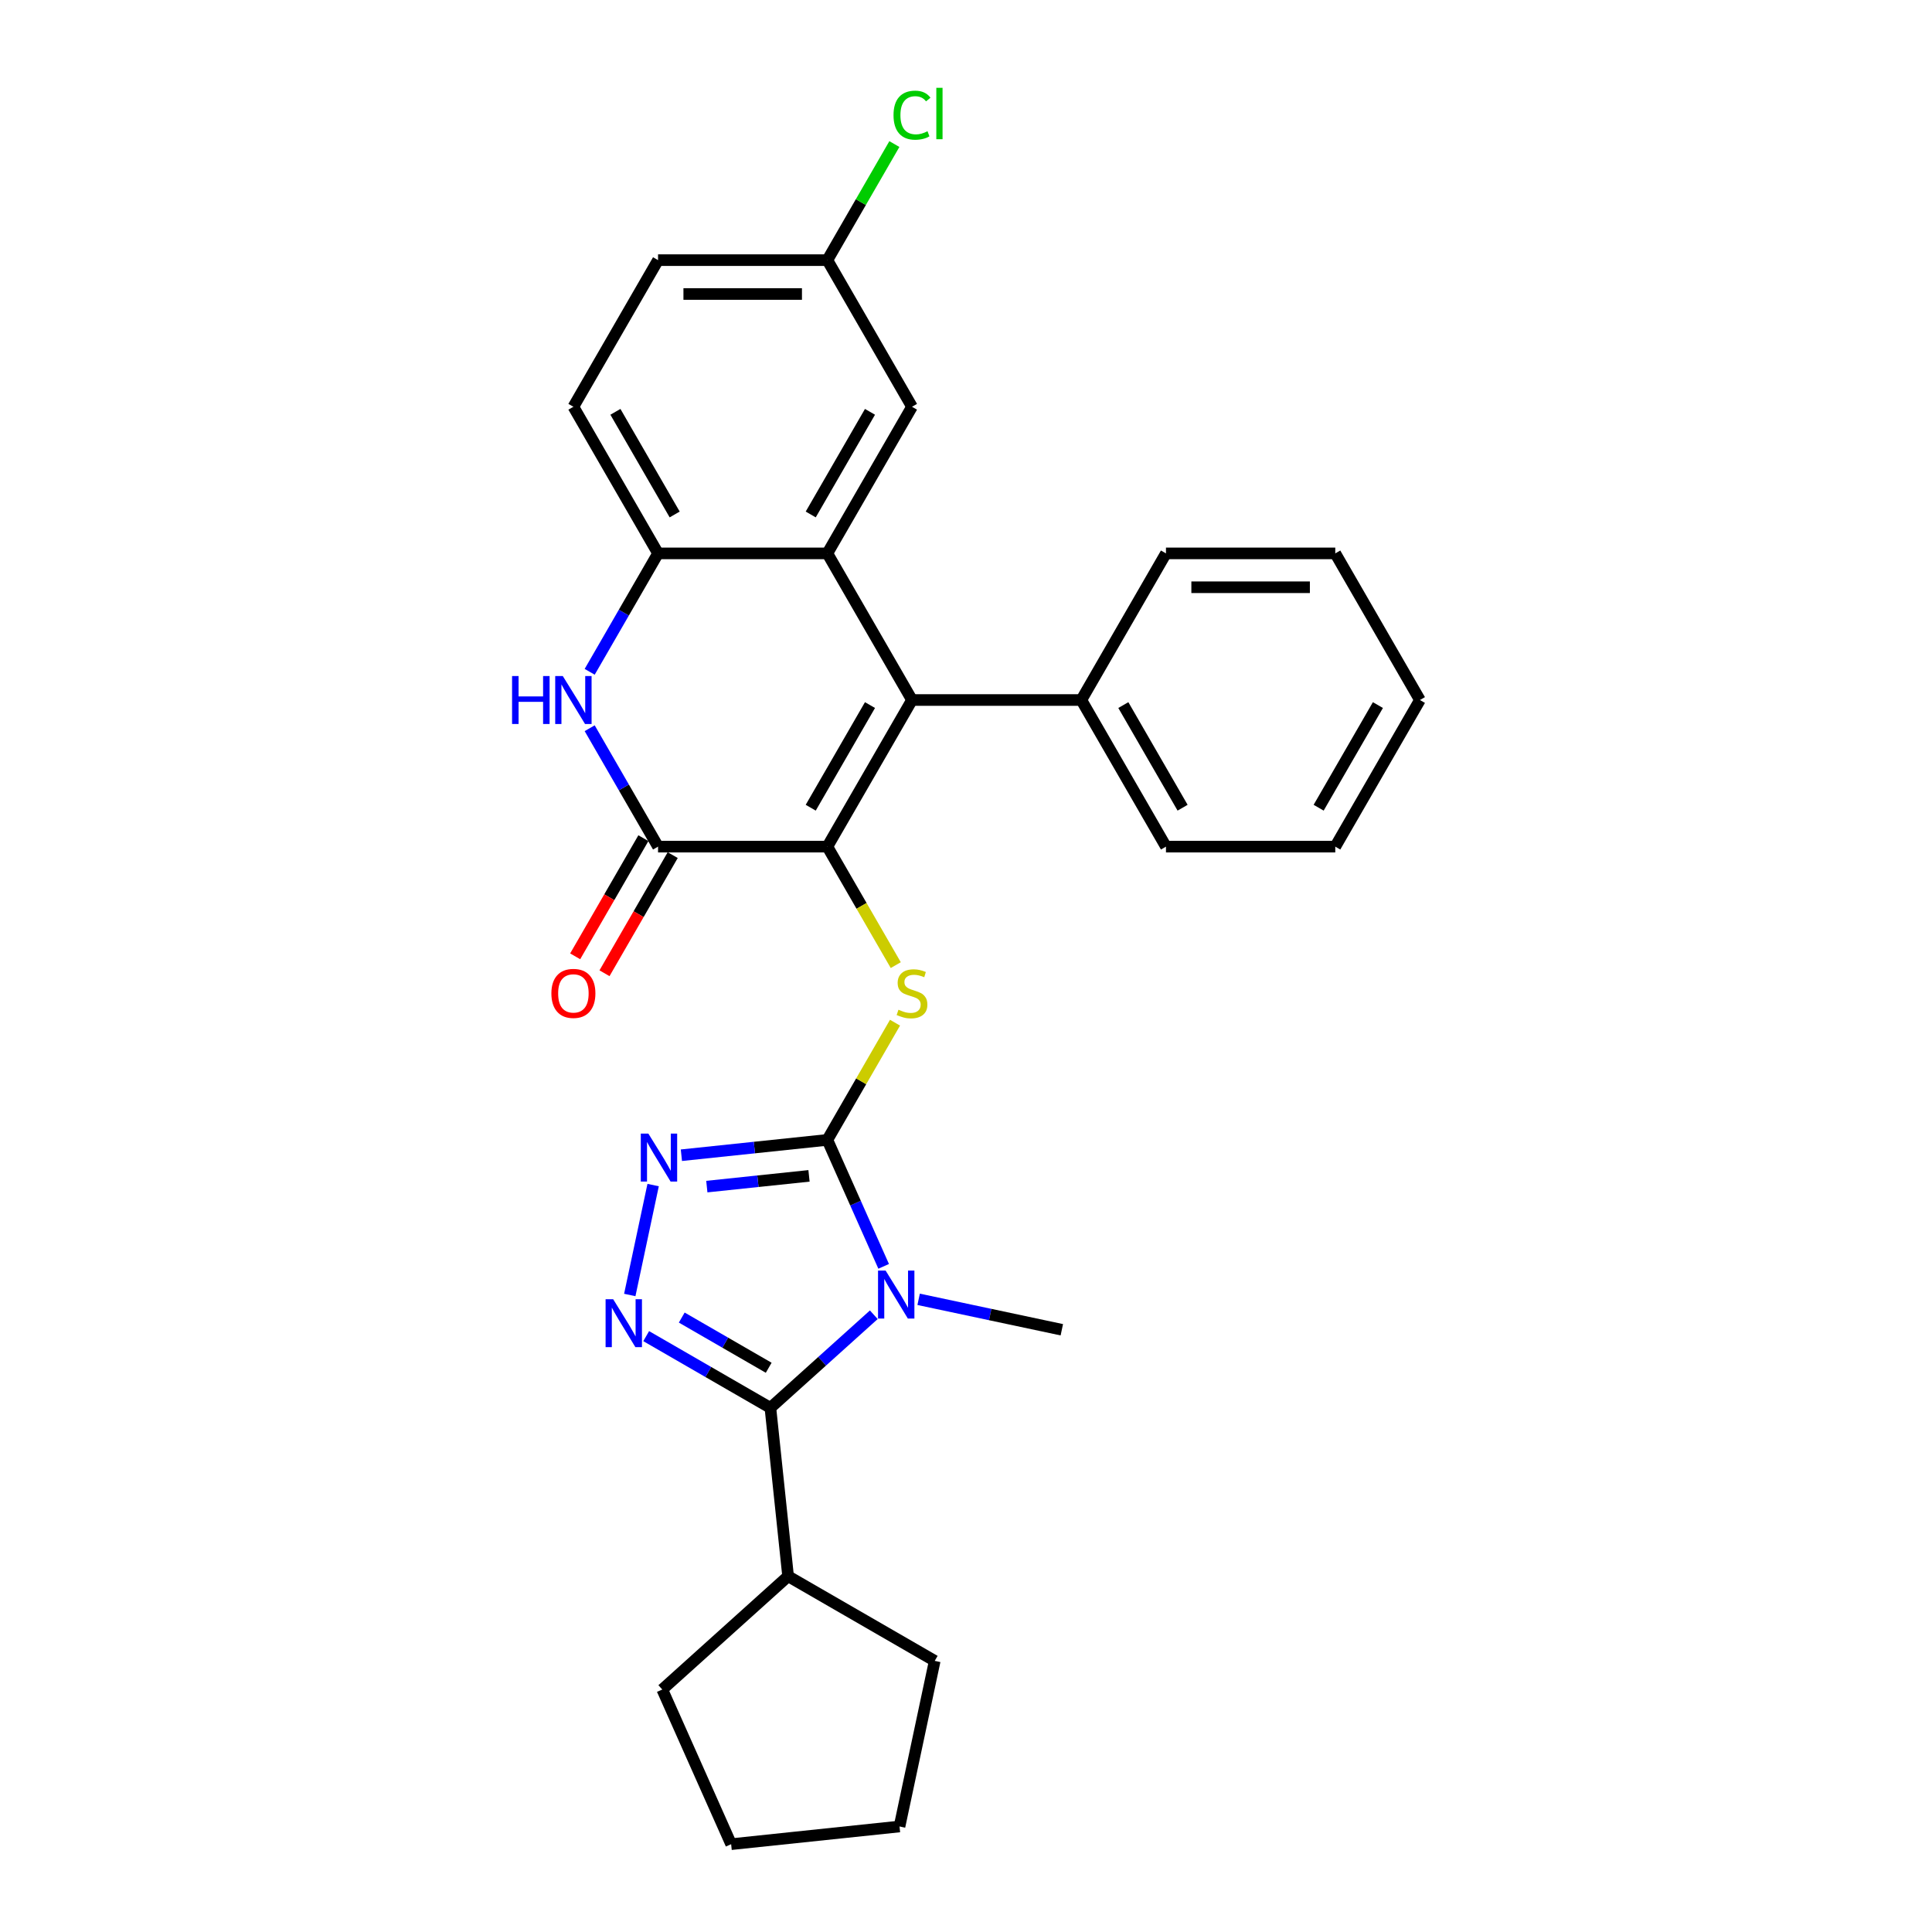<?xml version='1.0' encoding='iso-8859-1'?>
<svg version='1.1' baseProfile='full'
              xmlns='http://www.w3.org/2000/svg'
                      xmlns:rdkit='http://www.rdkit.org/xml'
                      xmlns:xlink='http://www.w3.org/1999/xlink'
                  xml:space='preserve'
width='1000px' height='1000px' viewBox='0 0 1000 1000'>
<!-- END OF HEADER -->
<rect style='opacity:1.0;fill:#FFFFFF;stroke:none' width='1000' height='1000' x='0' y='0'> </rect>
<path class='bond-0' d='M 457.381,655.461 L 442.809,622.732' style='fill:none;fill-rule:evenodd;stroke:#0000FF;stroke-width:6px;stroke-linecap:butt;stroke-linejoin:miter;stroke-opacity:1' />
<path class='bond-0' d='M 442.809,622.732 L 428.237,590.004' style='fill:none;fill-rule:evenodd;stroke:#000000;stroke-width:6px;stroke-linecap:butt;stroke-linejoin:miter;stroke-opacity:1' />
<path class='bond-2' d='M 452.278,680.507 L 425.518,704.603' style='fill:none;fill-rule:evenodd;stroke:#0000FF;stroke-width:6px;stroke-linecap:butt;stroke-linejoin:miter;stroke-opacity:1' />
<path class='bond-2' d='M 425.518,704.603 L 398.757,728.698' style='fill:none;fill-rule:evenodd;stroke:#000000;stroke-width:6px;stroke-linecap:butt;stroke-linejoin:miter;stroke-opacity:1' />
<path class='bond-16' d='M 475.484,672.526 L 512.541,680.403' style='fill:none;fill-rule:evenodd;stroke:#0000FF;stroke-width:6px;stroke-linecap:butt;stroke-linejoin:miter;stroke-opacity:1' />
<path class='bond-16' d='M 512.541,680.403 L 549.599,688.28' style='fill:none;fill-rule:evenodd;stroke:#000000;stroke-width:6px;stroke-linecap:butt;stroke-linejoin:miter;stroke-opacity:1' />
<path class='bond-6' d='M 428.237,590.004 L 390.462,593.974' style='fill:none;fill-rule:evenodd;stroke:#000000;stroke-width:6px;stroke-linecap:butt;stroke-linejoin:miter;stroke-opacity:1' />
<path class='bond-6' d='M 390.462,593.974 L 352.687,597.944' style='fill:none;fill-rule:evenodd;stroke:#0000FF;stroke-width:6px;stroke-linecap:butt;stroke-linejoin:miter;stroke-opacity:1' />
<path class='bond-6' d='M 418.737,608.625 L 392.294,611.404' style='fill:none;fill-rule:evenodd;stroke:#000000;stroke-width:6px;stroke-linecap:butt;stroke-linejoin:miter;stroke-opacity:1' />
<path class='bond-6' d='M 392.294,611.404 L 365.852,614.184' style='fill:none;fill-rule:evenodd;stroke:#0000FF;stroke-width:6px;stroke-linecap:butt;stroke-linejoin:miter;stroke-opacity:1' />
<path class='bond-7' d='M 428.237,590.004 L 445.749,559.673' style='fill:none;fill-rule:evenodd;stroke:#000000;stroke-width:6px;stroke-linecap:butt;stroke-linejoin:miter;stroke-opacity:1' />
<path class='bond-7' d='M 445.749,559.673 L 463.26,529.342' style='fill:none;fill-rule:evenodd;stroke:#CCCC00;stroke-width:6px;stroke-linecap:butt;stroke-linejoin:miter;stroke-opacity:1' />
<path class='bond-1' d='M 428.237,438.219 L 445.941,468.883' style='fill:none;fill-rule:evenodd;stroke:#000000;stroke-width:6px;stroke-linecap:butt;stroke-linejoin:miter;stroke-opacity:1' />
<path class='bond-1' d='M 445.941,468.883 L 463.645,499.547' style='fill:none;fill-rule:evenodd;stroke:#CCCC00;stroke-width:6px;stroke-linecap:butt;stroke-linejoin:miter;stroke-opacity:1' />
<path class='bond-3' d='M 428.237,438.219 L 472.054,362.327' style='fill:none;fill-rule:evenodd;stroke:#000000;stroke-width:6px;stroke-linecap:butt;stroke-linejoin:miter;stroke-opacity:1' />
<path class='bond-3' d='M 419.631,418.072 L 450.303,364.947' style='fill:none;fill-rule:evenodd;stroke:#000000;stroke-width:6px;stroke-linecap:butt;stroke-linejoin:miter;stroke-opacity:1' />
<path class='bond-5' d='M 428.237,438.219 L 340.604,438.219' style='fill:none;fill-rule:evenodd;stroke:#000000;stroke-width:6px;stroke-linecap:butt;stroke-linejoin:miter;stroke-opacity:1' />
<path class='bond-4' d='M 398.757,728.698 L 366.612,710.139' style='fill:none;fill-rule:evenodd;stroke:#000000;stroke-width:6px;stroke-linecap:butt;stroke-linejoin:miter;stroke-opacity:1' />
<path class='bond-4' d='M 366.612,710.139 L 334.467,691.58' style='fill:none;fill-rule:evenodd;stroke:#0000FF;stroke-width:6px;stroke-linecap:butt;stroke-linejoin:miter;stroke-opacity:1' />
<path class='bond-4' d='M 397.877,707.952 L 375.375,694.961' style='fill:none;fill-rule:evenodd;stroke:#000000;stroke-width:6px;stroke-linecap:butt;stroke-linejoin:miter;stroke-opacity:1' />
<path class='bond-4' d='M 375.375,694.961 L 352.874,681.97' style='fill:none;fill-rule:evenodd;stroke:#0000FF;stroke-width:6px;stroke-linecap:butt;stroke-linejoin:miter;stroke-opacity:1' />
<path class='bond-14' d='M 398.757,728.698 L 407.917,815.851' style='fill:none;fill-rule:evenodd;stroke:#000000;stroke-width:6px;stroke-linecap:butt;stroke-linejoin:miter;stroke-opacity:1' />
<path class='bond-8' d='M 472.054,362.327 L 428.237,286.434' style='fill:none;fill-rule:evenodd;stroke:#000000;stroke-width:6px;stroke-linecap:butt;stroke-linejoin:miter;stroke-opacity:1' />
<path class='bond-12' d='M 472.054,362.327 L 559.687,362.327' style='fill:none;fill-rule:evenodd;stroke:#000000;stroke-width:6px;stroke-linecap:butt;stroke-linejoin:miter;stroke-opacity:1' />
<path class='bond-29' d='M 325.968,670.282 L 338.061,613.39' style='fill:none;fill-rule:evenodd;stroke:#0000FF;stroke-width:6px;stroke-linecap:butt;stroke-linejoin:miter;stroke-opacity:1' />
<path class='bond-9' d='M 340.604,438.219 L 322.911,407.573' style='fill:none;fill-rule:evenodd;stroke:#000000;stroke-width:6px;stroke-linecap:butt;stroke-linejoin:miter;stroke-opacity:1' />
<path class='bond-9' d='M 322.911,407.573 L 305.217,376.926' style='fill:none;fill-rule:evenodd;stroke:#0000FF;stroke-width:6px;stroke-linecap:butt;stroke-linejoin:miter;stroke-opacity:1' />
<path class='bond-13' d='M 333.015,433.837 L 315.362,464.413' style='fill:none;fill-rule:evenodd;stroke:#000000;stroke-width:6px;stroke-linecap:butt;stroke-linejoin:miter;stroke-opacity:1' />
<path class='bond-13' d='M 315.362,464.413 L 297.709,494.99' style='fill:none;fill-rule:evenodd;stroke:#FF0000;stroke-width:6px;stroke-linecap:butt;stroke-linejoin:miter;stroke-opacity:1' />
<path class='bond-13' d='M 348.194,442.601 L 330.541,473.177' style='fill:none;fill-rule:evenodd;stroke:#000000;stroke-width:6px;stroke-linecap:butt;stroke-linejoin:miter;stroke-opacity:1' />
<path class='bond-13' d='M 330.541,473.177 L 312.887,503.753' style='fill:none;fill-rule:evenodd;stroke:#FF0000;stroke-width:6px;stroke-linecap:butt;stroke-linejoin:miter;stroke-opacity:1' />
<path class='bond-11' d='M 428.237,286.434 L 472.054,210.542' style='fill:none;fill-rule:evenodd;stroke:#000000;stroke-width:6px;stroke-linecap:butt;stroke-linejoin:miter;stroke-opacity:1' />
<path class='bond-11' d='M 419.631,266.287 L 450.303,213.162' style='fill:none;fill-rule:evenodd;stroke:#000000;stroke-width:6px;stroke-linecap:butt;stroke-linejoin:miter;stroke-opacity:1' />
<path class='bond-31' d='M 428.237,286.434 L 340.604,286.434' style='fill:none;fill-rule:evenodd;stroke:#000000;stroke-width:6px;stroke-linecap:butt;stroke-linejoin:miter;stroke-opacity:1' />
<path class='bond-10' d='M 305.217,347.727 L 322.911,317.081' style='fill:none;fill-rule:evenodd;stroke:#0000FF;stroke-width:6px;stroke-linecap:butt;stroke-linejoin:miter;stroke-opacity:1' />
<path class='bond-10' d='M 322.911,317.081 L 340.604,286.434' style='fill:none;fill-rule:evenodd;stroke:#000000;stroke-width:6px;stroke-linecap:butt;stroke-linejoin:miter;stroke-opacity:1' />
<path class='bond-15' d='M 340.604,286.434 L 296.788,210.542' style='fill:none;fill-rule:evenodd;stroke:#000000;stroke-width:6px;stroke-linecap:butt;stroke-linejoin:miter;stroke-opacity:1' />
<path class='bond-15' d='M 349.21,266.287 L 318.539,213.162' style='fill:none;fill-rule:evenodd;stroke:#000000;stroke-width:6px;stroke-linecap:butt;stroke-linejoin:miter;stroke-opacity:1' />
<path class='bond-17' d='M 472.054,210.542 L 428.237,134.65' style='fill:none;fill-rule:evenodd;stroke:#000000;stroke-width:6px;stroke-linecap:butt;stroke-linejoin:miter;stroke-opacity:1' />
<path class='bond-20' d='M 559.687,362.327 L 603.503,438.219' style='fill:none;fill-rule:evenodd;stroke:#000000;stroke-width:6px;stroke-linecap:butt;stroke-linejoin:miter;stroke-opacity:1' />
<path class='bond-20' d='M 581.438,364.947 L 612.109,418.072' style='fill:none;fill-rule:evenodd;stroke:#000000;stroke-width:6px;stroke-linecap:butt;stroke-linejoin:miter;stroke-opacity:1' />
<path class='bond-21' d='M 559.687,362.327 L 603.503,286.434' style='fill:none;fill-rule:evenodd;stroke:#000000;stroke-width:6px;stroke-linecap:butt;stroke-linejoin:miter;stroke-opacity:1' />
<path class='bond-22' d='M 407.917,815.851 L 483.809,859.667' style='fill:none;fill-rule:evenodd;stroke:#000000;stroke-width:6px;stroke-linecap:butt;stroke-linejoin:miter;stroke-opacity:1' />
<path class='bond-23' d='M 407.917,815.851 L 342.793,874.489' style='fill:none;fill-rule:evenodd;stroke:#000000;stroke-width:6px;stroke-linecap:butt;stroke-linejoin:miter;stroke-opacity:1' />
<path class='bond-18' d='M 296.788,210.542 L 340.604,134.65' style='fill:none;fill-rule:evenodd;stroke:#000000;stroke-width:6px;stroke-linecap:butt;stroke-linejoin:miter;stroke-opacity:1' />
<path class='bond-19' d='M 428.237,134.65 L 445.582,104.608' style='fill:none;fill-rule:evenodd;stroke:#000000;stroke-width:6px;stroke-linecap:butt;stroke-linejoin:miter;stroke-opacity:1' />
<path class='bond-19' d='M 445.582,104.608 L 462.927,74.566' style='fill:none;fill-rule:evenodd;stroke:#00CC00;stroke-width:6px;stroke-linecap:butt;stroke-linejoin:miter;stroke-opacity:1' />
<path class='bond-32' d='M 428.237,134.65 L 340.604,134.65' style='fill:none;fill-rule:evenodd;stroke:#000000;stroke-width:6px;stroke-linecap:butt;stroke-linejoin:miter;stroke-opacity:1' />
<path class='bond-32' d='M 415.092,152.176 L 353.749,152.176' style='fill:none;fill-rule:evenodd;stroke:#000000;stroke-width:6px;stroke-linecap:butt;stroke-linejoin:miter;stroke-opacity:1' />
<path class='bond-25' d='M 603.503,438.219 L 691.136,438.219' style='fill:none;fill-rule:evenodd;stroke:#000000;stroke-width:6px;stroke-linecap:butt;stroke-linejoin:miter;stroke-opacity:1' />
<path class='bond-24' d='M 603.503,286.434 L 691.136,286.434' style='fill:none;fill-rule:evenodd;stroke:#000000;stroke-width:6px;stroke-linecap:butt;stroke-linejoin:miter;stroke-opacity:1' />
<path class='bond-24' d='M 616.648,303.961 L 677.991,303.961' style='fill:none;fill-rule:evenodd;stroke:#000000;stroke-width:6px;stroke-linecap:butt;stroke-linejoin:miter;stroke-opacity:1' />
<path class='bond-27' d='M 483.809,859.667 L 465.59,945.385' style='fill:none;fill-rule:evenodd;stroke:#000000;stroke-width:6px;stroke-linecap:butt;stroke-linejoin:miter;stroke-opacity:1' />
<path class='bond-26' d='M 342.793,874.489 L 378.437,954.545' style='fill:none;fill-rule:evenodd;stroke:#000000;stroke-width:6px;stroke-linecap:butt;stroke-linejoin:miter;stroke-opacity:1' />
<path class='bond-28' d='M 691.136,286.434 L 734.953,362.327' style='fill:none;fill-rule:evenodd;stroke:#000000;stroke-width:6px;stroke-linecap:butt;stroke-linejoin:miter;stroke-opacity:1' />
<path class='bond-33' d='M 691.136,438.219 L 734.953,362.327' style='fill:none;fill-rule:evenodd;stroke:#000000;stroke-width:6px;stroke-linecap:butt;stroke-linejoin:miter;stroke-opacity:1' />
<path class='bond-33' d='M 682.53,418.072 L 713.202,364.947' style='fill:none;fill-rule:evenodd;stroke:#000000;stroke-width:6px;stroke-linecap:butt;stroke-linejoin:miter;stroke-opacity:1' />
<path class='bond-30' d='M 378.437,954.545 L 465.59,945.385' style='fill:none;fill-rule:evenodd;stroke:#000000;stroke-width:6px;stroke-linecap:butt;stroke-linejoin:miter;stroke-opacity:1' />
<path  class='atom-0' d='M 458.395 657.651
L 466.527 670.796
Q 467.334 672.093, 468.631 674.442
Q 469.928 676.79, 469.998 676.931
L 469.998 657.651
L 473.293 657.651
L 473.293 682.469
L 469.893 682.469
L 461.164 668.097
Q 460.148 666.415, 459.061 664.487
Q 458.01 662.559, 457.694 661.963
L 457.694 682.469
L 454.469 682.469
L 454.469 657.651
L 458.395 657.651
' fill='#0000FF'/>
<path  class='atom-5' d='M 317.379 672.473
L 325.511 685.618
Q 326.317 686.915, 327.614 689.263
Q 328.911 691.612, 328.981 691.752
L 328.981 672.473
L 332.276 672.473
L 332.276 697.29
L 328.876 697.29
L 320.148 682.919
Q 319.131 681.236, 318.045 679.308
Q 316.993 677.38, 316.678 676.784
L 316.678 697.29
L 313.453 697.29
L 313.453 672.473
L 317.379 672.473
' fill='#0000FF'/>
<path  class='atom-7' d='M 335.599 586.755
L 343.731 599.9
Q 344.537 601.197, 345.834 603.545
Q 347.131 605.894, 347.201 606.034
L 347.201 586.755
L 350.496 586.755
L 350.496 611.573
L 347.096 611.573
L 338.368 597.201
Q 337.351 595.518, 336.265 593.59
Q 335.213 591.662, 334.898 591.066
L 334.898 611.573
L 331.673 611.573
L 331.673 586.755
L 335.599 586.755
' fill='#0000FF'/>
<path  class='atom-8' d='M 465.043 522.629
Q 465.324 522.734, 466.48 523.225
Q 467.637 523.716, 468.899 524.031
Q 470.196 524.312, 471.458 524.312
Q 473.807 524.312, 475.174 523.19
Q 476.541 522.033, 476.541 520.035
Q 476.541 518.668, 475.84 517.827
Q 475.174 516.986, 474.122 516.53
Q 473.07 516.074, 471.318 515.548
Q 469.109 514.882, 467.777 514.251
Q 466.48 513.62, 465.534 512.288
Q 464.623 510.956, 464.623 508.713
Q 464.623 505.593, 466.726 503.665
Q 468.864 501.737, 473.07 501.737
Q 475.945 501.737, 479.205 503.105
L 478.398 505.804
Q 475.419 504.577, 473.176 504.577
Q 470.757 504.577, 469.425 505.593
Q 468.093 506.575, 468.128 508.292
Q 468.128 509.624, 468.794 510.431
Q 469.495 511.237, 470.476 511.693
Q 471.493 512.148, 473.176 512.674
Q 475.419 513.375, 476.751 514.076
Q 478.083 514.777, 479.029 516.214
Q 480.011 517.617, 480.011 520.035
Q 480.011 523.47, 477.697 525.328
Q 475.419 527.151, 471.598 527.151
Q 469.39 527.151, 467.707 526.66
Q 466.06 526.205, 464.097 525.398
L 465.043 522.629
' fill='#CCCC00'/>
<path  class='atom-10' d='M 265.047 349.918
L 268.412 349.918
L 268.412 360.469
L 281.102 360.469
L 281.102 349.918
L 284.467 349.918
L 284.467 374.735
L 281.102 374.735
L 281.102 363.273
L 268.412 363.273
L 268.412 374.735
L 265.047 374.735
L 265.047 349.918
' fill='#0000FF'/>
<path  class='atom-10' d='M 291.302 349.918
L 299.435 363.063
Q 300.241 364.36, 301.538 366.708
Q 302.835 369.057, 302.905 369.197
L 302.905 349.918
L 306.2 349.918
L 306.2 374.735
L 302.8 374.735
L 294.071 360.364
Q 293.055 358.681, 291.968 356.753
Q 290.917 354.825, 290.601 354.229
L 290.601 374.735
L 287.376 374.735
L 287.376 349.918
L 291.302 349.918
' fill='#0000FF'/>
<path  class='atom-14' d='M 285.396 514.181
Q 285.396 508.222, 288.34 504.892
Q 291.285 501.562, 296.788 501.562
Q 302.291 501.562, 305.236 504.892
Q 308.18 508.222, 308.18 514.181
Q 308.18 520.21, 305.201 523.646
Q 302.221 527.046, 296.788 527.046
Q 291.32 527.046, 288.34 523.646
Q 285.396 520.246, 285.396 514.181
M 296.788 524.242
Q 300.574 524.242, 302.607 521.718
Q 304.675 519.159, 304.675 514.181
Q 304.675 509.309, 302.607 506.855
Q 300.574 504.366, 296.788 504.366
Q 293.002 504.366, 290.934 506.82
Q 288.901 509.274, 288.901 514.181
Q 288.901 519.194, 290.934 521.718
Q 293.002 524.242, 296.788 524.242
' fill='#FF0000'/>
<path  class='atom-20' d='M 462.484 59.616
Q 462.484 53.447, 465.359 50.222
Q 468.268 46.962, 473.771 46.962
Q 478.889 46.962, 481.623 50.572
L 479.31 52.465
Q 477.312 49.836, 473.771 49.836
Q 470.021 49.836, 468.023 52.36
Q 466.06 54.849, 466.06 59.616
Q 466.06 64.523, 468.093 67.047
Q 470.161 69.571, 474.157 69.571
Q 476.891 69.571, 480.081 67.924
L 481.063 70.553
Q 479.766 71.394, 477.803 71.885
Q 475.84 72.375, 473.666 72.375
Q 468.268 72.375, 465.359 69.08
Q 462.484 65.785, 462.484 59.616
' fill='#00CC00'/>
<path  class='atom-20' d='M 484.638 45.455
L 487.863 45.455
L 487.863 72.06
L 484.638 72.06
L 484.638 45.455
' fill='#00CC00'/>
</svg>
